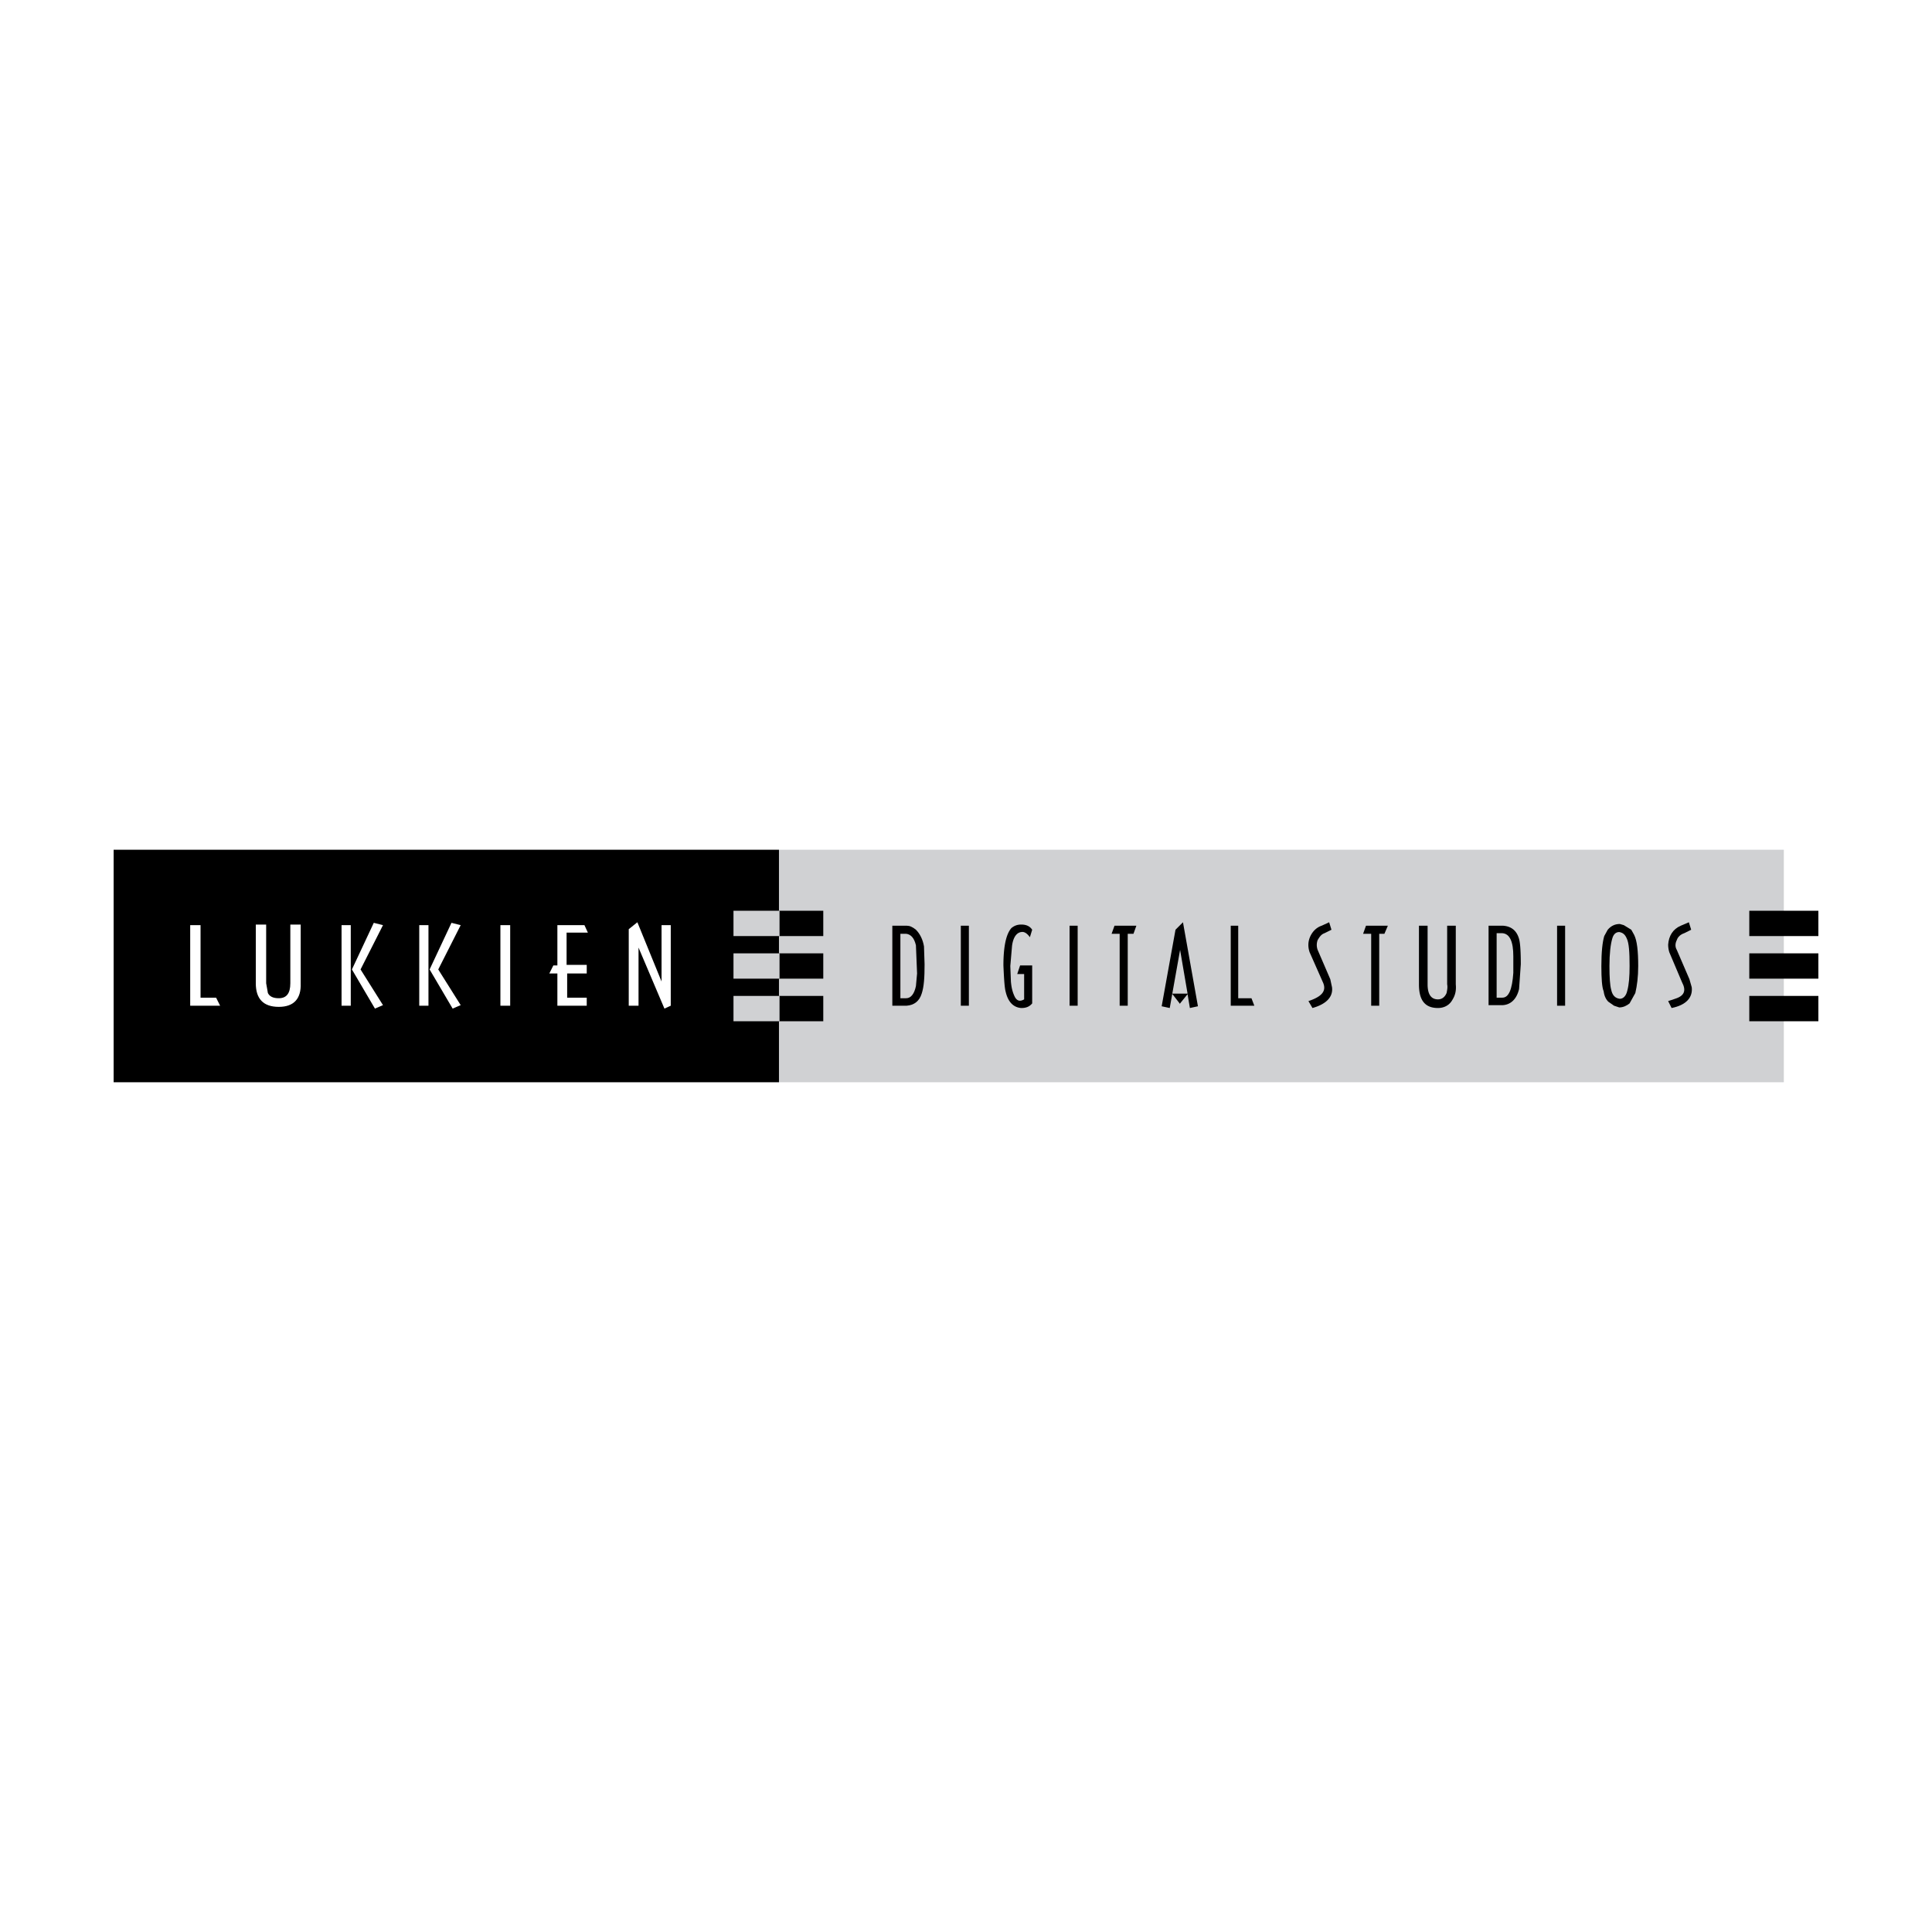 <svg xmlns="http://www.w3.org/2000/svg" width="2500" height="2500" viewBox="0 0 192.756 192.756"><g fill-rule="evenodd" clip-rule="evenodd"><path fill="#fff" d="M0 0h192.756v192.756H0V0z"/><path fill="#d0d1d3" d="M177.973 84.779H77.717v23.198h100.256V84.779z"/><path d="M77.717 84.779H11.338v23.198h66.379V84.779zM181.418 93.392v-2.526h-6.891v2.526h6.891zM174.527 99.363v2.528h6.891v-2.528h-6.891zM181.418 95.115h-6.891v2.526h6.891v-2.526z"/><path d="M73.18 90.866v2.526h8.958v-2.526H73.18zM73.18 99.363v2.528h8.958v-2.528H73.18zM82.138 95.115H73.18v2.526h8.958v-2.526z"/><path fill="#d0d1d3" d="M73.18 90.866v2.526h4.594v-2.526H73.18zM73.18 99.363v2.528h4.594v-2.528H73.18zM77.774 95.115H73.18v2.526h4.594v-2.526z"/><path d="M160.402 92.761l-.346.631c-.172.574-.287 1.551-.287 2.986 0 1.263.059 2.124.23 2.526.057.459.229.805.459 1.033l.574.402.518.172c.4 0 .746-.172 1.033-.402l.574-1.033c.172-.746.287-1.607.287-2.698 0-1.493-.115-2.526-.402-3.1l-.287-.517-.746-.459-.402-.115c-.459 0-.861.171-1.205.574z"/><path d="M161.551 92.99c-.346 0-.574.23-.689.632-.172.574-.287 1.493-.287 2.756 0 1.149.057 1.952.172 2.354.115.574.402.861.861.918.344 0 .631-.287.746-.803.172-.633.23-1.436.23-2.47 0-1.378-.059-2.296-.287-2.756-.172-.401-.402-.573-.746-.631z" fill="#d0d1d3"/><path d="M90.464 92.358h-1.436v7.981h1.436c.747-.057 1.263-.459 1.493-1.205.23-.689.288-1.607.288-2.93l-.058-1.779c-.115-.689-.402-1.263-.804-1.665-.345-.286-.632-.402-.919-.402z"/><path d="M91.382 94.311c-.172-.746-.517-1.091-.976-1.148h-.574v6.431h.574c.459 0 .804-.402.976-1.207l.115-1.262-.115-2.814z" fill="#d0d1d3"/><path d="M96.665 92.358h-.804v7.982h.804v-7.982zM100.914 92.588c-.516.574-.803 1.78-.803 3.732.057 1.32.113 2.24.229 2.643.23.975.746 1.549 1.551 1.607.459 0 .803-.115 1.09-.461V96.32h-1.205l-.287.861h.689v2.527c-.402.229-.689.172-.92-.23-.229-.459-.344-.918-.4-1.551l-.059-1.55.172-2.009c.115-.861.461-1.321.92-1.378.287-.057.574.115.861.517l.229-.747c-.229-.345-.574-.517-1.09-.517-.403.001-.69.115-.977.345zM107.518 92.358h-.805v7.982h.805v-7.982zM110.906 93.163h.803v7.177h.805v-7.177h.574l.287-.805h-2.182l-.287.805zM118.025 92.014l-.746.747-1.379 7.635.805.174 1.033-5.8.746 4.365h-1.548l.802 1.033v-.059l.746-.918.231 1.379.803-.174-1.493-8.382zM123.537 92.358h-.746v7.982h2.354l-.286-.746h-1.322v-7.236zM132.84 92.761l-.23-.747-.746.344c-.516.172-.918.575-1.148 1.091-.229.517-.229 1.033-.057 1.55l1.32 2.986c.402.861-.057 1.436-1.436 1.895l.402.689c1.436-.402 2.066-1.148 1.951-2.068l-.172-.803-1.262-2.929a1.424 1.424 0 0 1 0-.976c.172-.287.344-.574.688-.689l.69-.343zM135.998 93.163h.805v7.177h.802v-7.177h.518l.344-.805h-2.182l-.287.805zM142.43 92.358h-.861v5.856c0 1.551.574 2.355 1.895 2.355.631 0 1.148-.287 1.436-.805.287-.459.402-.918.344-1.551v-5.856h-.861v5.856c.059.287 0 .574-.057.861-.172.402-.459.633-.861.633-.689 0-1.033-.518-1.033-1.494v-5.855h-.002zM156.152 92.358h-.802v7.982h.802v-7.982zM149.951 92.358h-1.436v7.925h1.436c.805-.059 1.379-.633 1.607-1.609l.172-2.469c0-1.262-.057-2.124-.172-2.526-.228-.804-.746-1.263-1.607-1.321z"/><path d="M150.984 95.402c0-1.436-.344-2.239-1.09-2.297h-.574v6.432h.574c.631 0 .975-.805 1.09-2.471v-1.664z" fill="#d0d1d3"/><path d="M168.729 92.761l-.23-.747-.805.344c-.803.345-1.205 1.034-1.262 1.895 0 .287.057.574.113.747l1.264 2.986c.459.861.23 1.377-.689 1.664l-.688.23.344.689c1.436-.287 2.125-1.033 2.01-2.068l-.23-.803-1.262-2.929c-.174-.287-.174-.631 0-.976.113-.345.4-.574.746-.689l.689-.343z"/><path fill="#fff" d="M20.009 92.301h-1.033v8.039h2.985l-.401-.803h-1.551v-7.236zM38.211 92.301l-.919-.23-2.181 4.652 2.297 3.904.803-.344-2.239-3.56 2.239-4.422zM34.996 92.301h-.919v8.039h.919v-8.039zM45.963 92.301l-.919-.23-2.182 4.652 2.297 3.904.804-.344-2.239-3.56 2.239-4.422zM42.748 92.301h-.919v8.039h.919v-8.039zM50.901 92.301h-.976v8.039h.976v-8.039zM58.309 92.301H55.61v4.019h-.402l-.402.805h.804v3.215h2.929v-.803h-1.953v-2.412h1.953v-.861h-2.01v-3.216h2.124l-.344-.747zM63.591 92.014l-.861.689v7.637h.976v-5.799l2.584 6.086.631-.287v-8.039h-.918v5.627l-2.412-5.914zM26.555 92.244h-1.034v5.857c0 1.549.747 2.354 2.297 2.354 1.493 0 2.24-.805 2.182-2.354v-5.857h-1.034v5.857c0 1.033-.402 1.492-1.148 1.492-.574 0-.918-.172-1.091-.518l-.172-.975v-5.856z"/></g></svg>